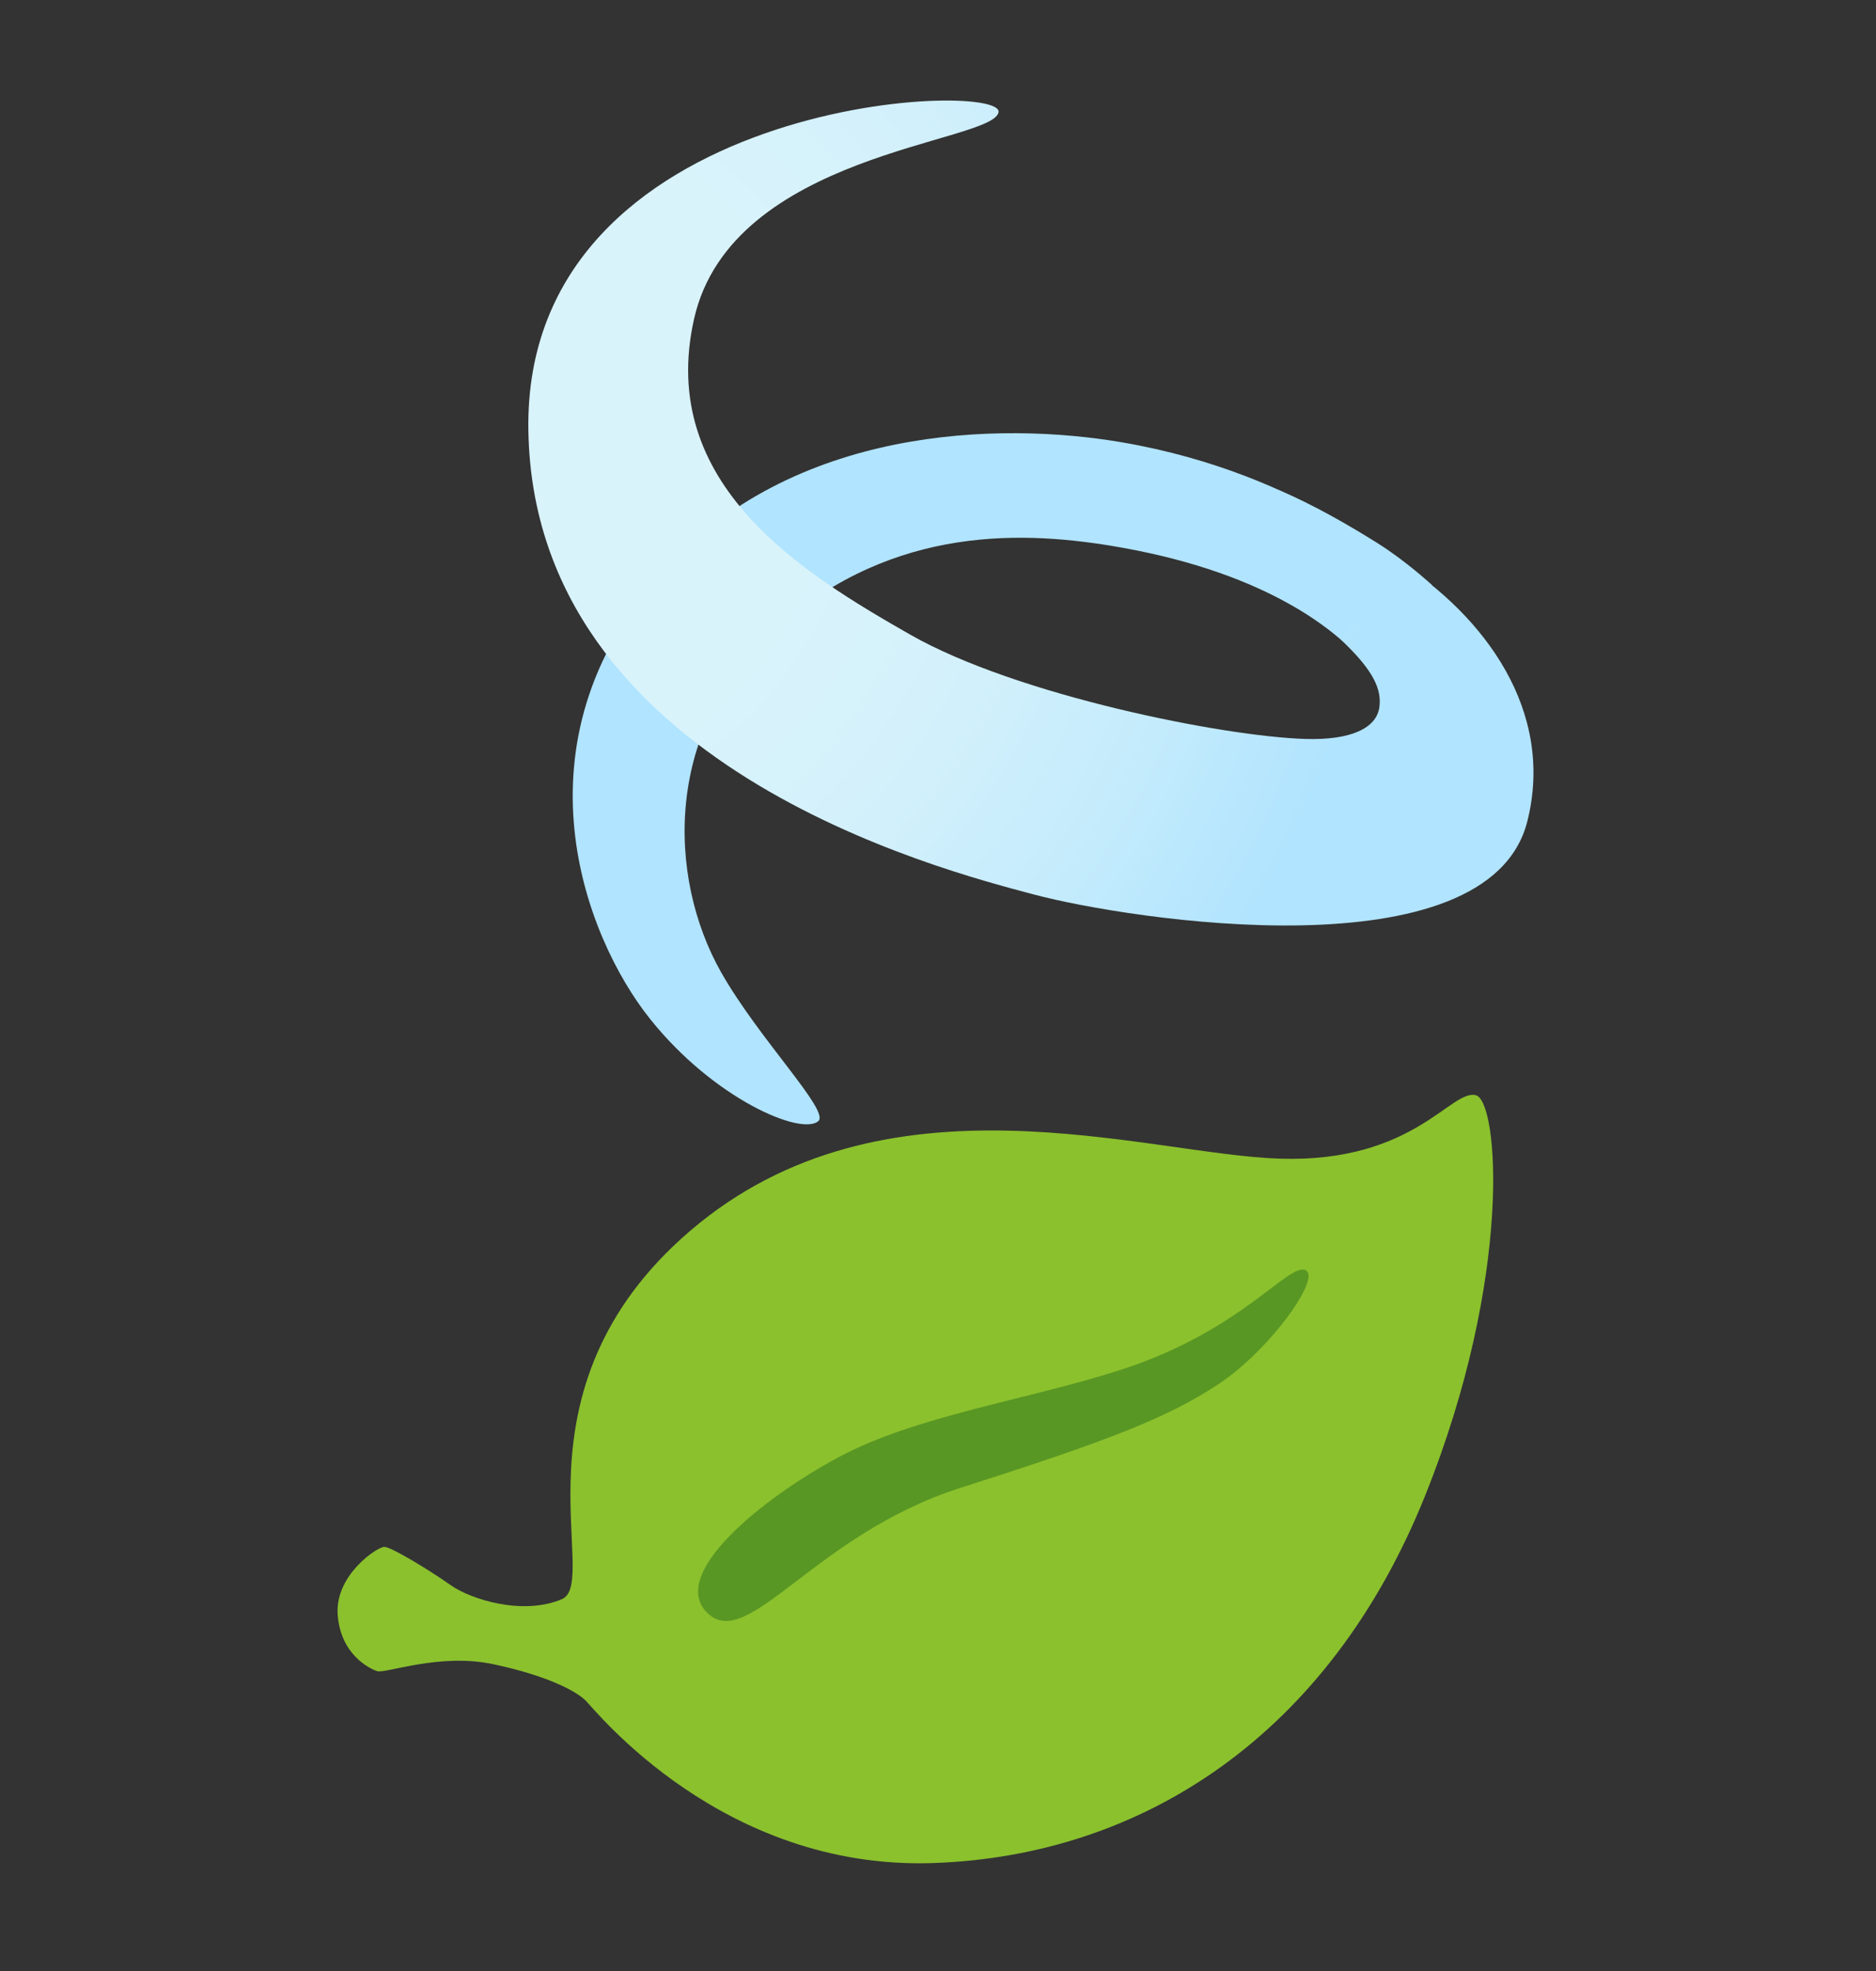 <svg width="20" height="21" viewBox="0 0 20 21" fill="none" xmlns="http://www.w3.org/2000/svg">
<rect x="0" y="0" width="20" height="21" fill="#333333" stroke="none"/>
<path d="M15.734 11.669C15.467 11.602 15.073 12.391 13.644 12.345C12.214 12.3 9.434 11.338 7.359 13.113C5.373 14.811 6.413 16.856 5.991 17.038C5.57 17.217 5.014 17.038 4.803 16.888C4.592 16.738 4.172 16.481 4.097 16.481C4.022 16.481 3.57 16.781 3.6 17.203C3.63 17.623 3.931 17.775 4.02 17.805C4.111 17.834 4.681 17.61 5.253 17.73C5.825 17.85 6.141 18.016 6.245 18.12C6.35 18.225 7.703 19.925 9.944 19.85C12.184 19.775 14.169 18.481 15.191 15.941C16.134 13.598 15.975 11.728 15.734 11.669Z" fill="#8BC12D"/>
<path d="M11.948 14.595C10.948 14.917 9.777 15.08 8.945 15.523C8.117 15.966 7.116 16.781 7.545 17.189C7.978 17.6 8.683 16.35 10.238 15.853C11.794 15.356 12.434 15.114 12.986 14.75C13.538 14.386 14.078 13.625 13.924 13.536C13.748 13.434 13.252 14.175 11.948 14.595Z" fill="#599724"/>
<path d="M14.303 6.822C14.294 6.817 14.101 6.634 13.75 6.438C13.328 6.2 12.747 5.977 11.978 5.838C10.914 5.645 9.541 5.598 8.303 6.67C7.064 7.742 7.114 9.345 7.687 10.358C8.092 11.072 8.847 11.834 8.725 11.944C8.545 12.106 7.606 11.706 6.927 10.852C6.234 9.983 5.434 7.916 7.055 6.1C8.445 4.541 10.652 4.488 11.963 4.713C13.92 5.048 15.034 6.088 15.034 6.088C15.034 6.088 14.306 6.823 14.303 6.822Z" fill="#B1E4FE"/>
<path d="M14.906 5.975C15.83 6.567 16.578 7.578 16.283 8.75C15.869 10.397 12.038 9.8 11.025 9.531C10.013 9.263 5.694 8.153 5.633 4.591C5.57 1.028 10.725 0.841 10.645 1.198C10.572 1.528 7.802 1.625 7.4 3.395C6.999 5.166 8.572 6.116 9.706 6.763C10.841 7.409 13.049 7.848 13.916 7.873C14.403 7.888 14.678 7.758 14.706 7.53C14.728 7.352 14.655 7.153 14.297 6.817L14.906 5.975Z" fill="url(#paint0_radial_448_85)"/>
<path d="M14.303 6.534L13.633 5.224C13.633 5.224 14.017 5.367 14.684 5.786C14.991 5.978 15.267 6.234 15.267 6.234L14.303 6.534Z" fill="#B1E4FE"/>
<defs>
<radialGradient id="paint0_radial_448_85" cx="0" cy="0" r="1" gradientUnits="userSpaceOnUse" gradientTransform="translate(5.225 4.821) scale(9.502 9.502)">
<stop offset="0.367" stop-color="#D9F3FB"/>
<stop offset="0.558" stop-color="#D4F1FB"/>
<stop offset="0.781" stop-color="#C6ECFC"/>
<stop offset="1" stop-color="#B1E4FE"/>
</radialGradient>
</defs>
</svg>

